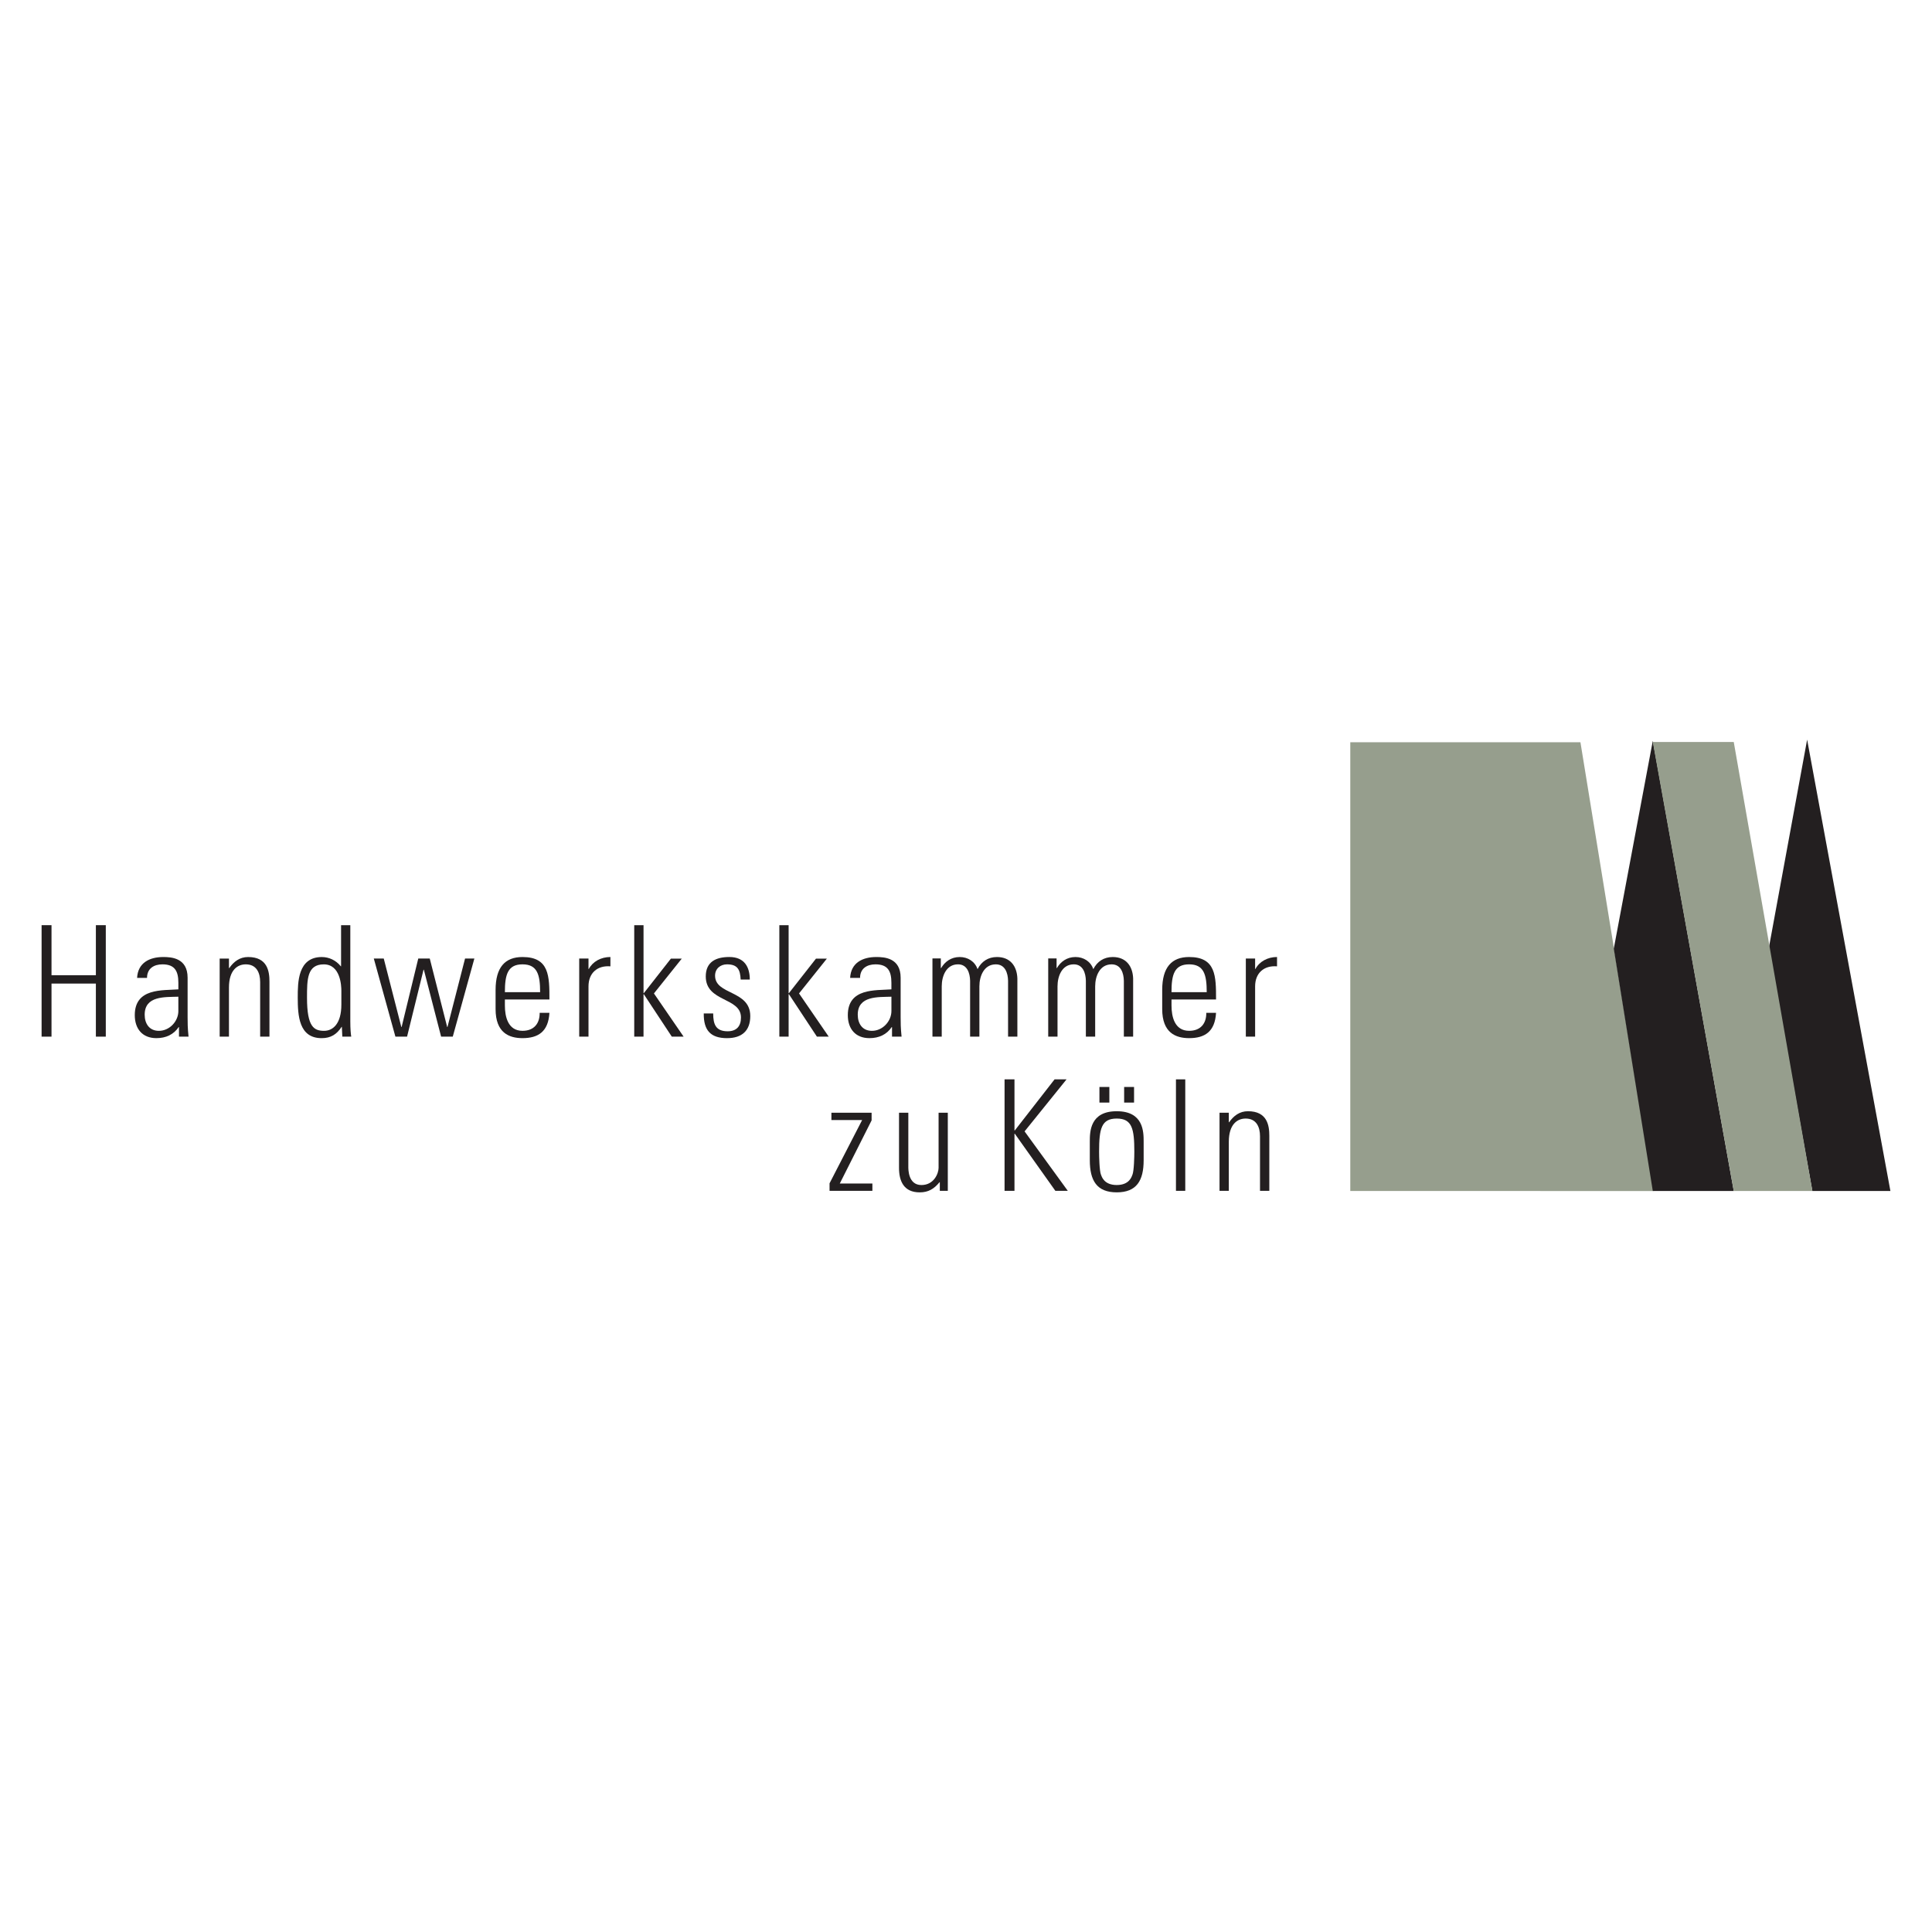 <?xml version="1.0" encoding="UTF-8"?>
<svg id="svg2" xmlns="http://www.w3.org/2000/svg" viewBox="0 0 1133.86 1133.86">
  <defs>
    <style>
      .cls-1 {
        fill: #969e8d;
      }

      .cls-1, .cls-2 {
        fill-rule: evenodd;
      }

      .cls-3, .cls-2 {
        fill: #231f20;
      }
    </style>
  </defs>
  <g id="g10">
    <g id="g12">
      <path id="path14" class="cls-3" d="M24.41,608.39v-65.42h5.82v29.37h26.04v-29.37h5.82v65.42h-5.82v-31.15h-26.04v31.15h-5.82"/>
      <path id="path16" class="cls-3" d="M104.68,593.33c0,6.01-5.12,11.65-11.44,11.65-5.67,0-8.33-4.28-8.33-9.47,0-11.19,11.89-10.29,19.76-10.56v8.38ZM105.05,608.39h5.6c-.55-5.32-.55-8.23-.55-11.51v-23.07c0-11.7-9.63-12.15-14.3-12.15-8.05,0-14.89,3.41-15.34,12.24h5.83c0-5.47,4.03-7.94,9.06-7.94,7.32,0,9.33,4.11,9.33,10.85v3.83c-9.33.72-25.58-.91-25.58,15.13,0,8.01,4.45,13.5,12.68,13.5,5.67,0,10.15-2.15,13.08-6.49h.18v5.59"/>
      <path id="path18" class="cls-3" d="M134.37,608.39h-5.45v-45.83h5.45v5.59h.18c2.63-3.8,6.16-6.49,11.06-6.49,11.35,0,12.53,8.39,12.53,14.4v32.33h-5.46v-32.06c0-5.36-2.09-10.37-8.43-10.37-4.9,0-9.88,3.37-9.88,13.64v28.78"/>
      <path id="path20" class="cls-3" d="M190.22,604.98c-5.93,0-10.04-2.27-10.04-19.37,0-10.73,0-19.64,9.85-19.64s10.31,12.73,10.31,15.46v8.18c0,11.19-4.93,15.37-10.13,15.37ZM200.9,608.39h5.24c-.27-1.52-.55-4.5-.55-9.04v-56.37h-5.42v24.18l-.18-.09c-2.83-3.51-6.93-5.4-11.13-5.4-14.12,0-14.12,14.94-14.12,23.76,0,10.73.73,23.85,14.03,23.85,5.38,0,8.85-2.24,11.68-6.58l.18-.09.27,5.77"/>
      <path id="path22" class="cls-3" d="M219.38,562.55h5.84l10.31,40.17h.18l9.76-40.17h6.75l10.22,40.17h.18l10.31-40.17h5.47l-12.68,45.84h-6.84l-10.13-39.28h-.18l-9.67,39.28h-6.84l-12.68-45.84"/>
      <path id="path24" class="cls-3" d="M296.31,582.28c0-10.21,1.63-16.32,10.34-16.32s10.34,6.11,10.34,16.32h-20.69ZM322.45,586.58c0-13.6,0-24.92-15.8-24.92-10.25,0-15.8,6.03-15.8,19.34v11.22c0,13.91,7.9,17.05,15.8,17.05,9.16,0,15.16-3.76,15.8-14.86h-5.73c.09,6.19-3.27,10.56-10.07,10.56-8.62,0-10.34-8.47-10.34-14.84v-3.55h26.14"/>
      <path id="path26" class="cls-3" d="M345.38,568.68h.18c2.28-4.33,7.11-7.03,12.68-7.03v5.48c-7.75-.63-12.86,4.01-12.86,11.74v29.52h-5.45v-45.84h5.45v6.12"/>
      <path id="path28" class="cls-3" d="M372.23,542.97h5.45v39.88h.18l15.87-20.24h6.38l-16.33,20.42,17.42,25.36h-6.93l-16.42-24.9h-.18v24.9h-5.45v-65.42"/>
      <path id="path30" class="cls-3" d="M426.76,609.28c-9.92,0-13.83-4.76-13.74-14.49h5.54c0,6.28,1.46,10.45,8.47,10.45,5.28,0,7.83-3,7.83-8.09,0-12-20.66-8.91-20.66-24.1,0-8.44,5.82-11.4,13.83-11.4,9.1,0,12.01,6.21,12.01,13.22h-5.36c-.27-5.82-1.82-8.91-8.01-8.91-3.92,0-7.01,2.55-7.01,6.64,0,11.46,20.66,8.37,20.66,23.73,0,8.64-5,12.94-13.56,12.94"/>
      <path id="path32" class="cls-3" d="M457.38,542.97h5.45v39.88h.18l15.87-20.24h6.39l-16.33,20.42,17.42,25.36h-6.93l-16.42-24.9h-.18v24.9h-5.45v-65.42"/>
      <path id="path34" class="cls-3" d="M523.16,593.33c0,6.01-5.12,11.65-11.44,11.65-5.67,0-8.32-4.28-8.32-9.47,0-11.19,11.89-10.29,19.76-10.56v8.38ZM523.52,608.39h5.6c-.55-5.32-.55-8.23-.55-11.51v-23.07c0-11.7-9.63-12.15-14.3-12.15-8.05,0-14.89,3.41-15.34,12.24h5.83c0-5.47,4.03-7.94,9.06-7.94,7.32,0,9.33,4.11,9.33,10.85v3.83c-9.33.72-25.58-.91-25.58,15.13,0,8.01,4.46,13.5,12.68,13.5,5.67,0,10.16-2.15,13.08-6.49h.18v5.59"/>
      <path id="path36" class="cls-3" d="M552.7,608.39h-5.46v-45.92h4.91v5.68h.18c2.18-3.71,5.82-6.49,10.92-6.49,4.73,0,8.91,2.6,10.46,7.12,2.29-4.52,6.24-7.12,11.39-7.12,7.71,0,11.71,5.21,11.98,12.58v34.15h-5.46v-32.79c-.09-4.55-1.74-9.64-7.17-9.64-6.99,0-9.66,6.91-9.66,12.91v29.51h-5.45v-32.79c-.09-4.55-1.73-9.64-7.1-9.64-6.91,0-9.55,6.91-9.55,12.91v29.51"/>
      <path id="path38" class="cls-3" d="M620.63,608.39h-5.45v-45.92h4.91v5.68h.18c2.18-3.71,5.82-6.49,10.92-6.49,4.73,0,8.91,2.6,10.46,7.12,2.28-4.52,6.24-7.12,11.39-7.12,7.71,0,11.71,5.21,11.98,12.58v34.15h-5.45v-32.79c-.09-4.55-1.74-9.64-7.17-9.64-6.99,0-9.66,6.91-9.66,12.91v29.51h-5.46v-32.79c-.09-4.55-1.73-9.64-7.09-9.64-6.91,0-9.55,6.91-9.55,12.91v29.51"/>
      <path id="path40" class="cls-3" d="M687.53,582.28c0-10.21,1.63-16.32,10.34-16.32s10.34,6.11,10.34,16.32h-20.69ZM713.68,586.58c0-13.6,0-24.92-15.8-24.92-10.25,0-15.8,6.03-15.8,19.34v11.22c0,13.91,7.91,17.05,15.8,17.05,9.16,0,15.16-3.76,15.8-14.86h-5.73c.09,6.19-3.27,10.56-10.07,10.56-8.62,0-10.34-8.47-10.34-14.84v-3.55h26.14"/>
      <path id="path42" class="cls-3" d="M736.61,568.68h.18c2.28-4.33,7.12-7.03,12.68-7.03v5.48c-7.75-.63-12.86,4.01-12.86,11.74v29.52h-5.45v-45.84h5.45v6.12"/>
      <path id="path44" class="cls-3" d="M486.84,694.49l19.13-37.14h-18.03v-4.3h23.59v4.48l-18.67,37.05h19.13v4.3h-25.14v-4.39"/>
      <path id="path46" class="cls-3" d="M556.25,653.05v45.83h-4.69v-5.04h-.18c-3.2,3.88-6.5,5.94-11.62,5.94-9.5,0-12.14-6.85-12.14-14.31v-32.42h5.46v31.51c0,1.27-.27,10.92,7.69,10.92,7.41,0,10.07-6.92,10.07-10.1v-32.33h5.42"/>
      <path id="path48" class="cls-3" d="M589.56,698.88v-65.42h5.82v29.99h.18l23.35-29.99h7.03l-24.63,30.53,25.36,34.89h-7.3l-23.81-33.53h-.18v33.53h-5.82"/>
      <path id="path50" class="cls-3" d="M655.39,695.47c-7.53,0-8.8-5-9.26-6.09-.9-2.27-1.09-10.55-1.09-13.46,0-13.55,1.36-19.46,10.34-19.46s10.34,5.91,10.34,19.46c0,2.91-.18,11.19-1.09,13.46-.45,1.09-1.72,6.09-9.25,6.09ZM645.24,647.1h5.82v-9.17h-5.82v9.17ZM659.74,647.1h5.82v-9.17h-5.82v9.17ZM655.39,699.77c11.71,0,15.8-6.94,15.8-18.85v-10.91c0-5.82-.09-17.85-15.8-17.85s-15.8,12.03-15.8,17.85v10.91c0,11.91,4.09,18.85,15.8,18.85"/>
      <path id="path52" class="cls-3" d="M690.15,698.88h5.46v-65.42h-5.46v65.42Z"/>
      <path id="path54" class="cls-3" d="M721.17,698.88h-5.45v-45.83h5.45v5.59h.18c2.63-3.79,6.16-6.48,11.06-6.48,11.35,0,12.53,8.39,12.53,14.4v32.33h-5.46v-32.06c0-5.37-2.09-10.37-8.43-10.37-4.89,0-9.88,3.36-9.88,13.64v28.79"/>
      <path id="path56" class="cls-1" d="M792.46,698.96v-263.36h135.07l42.85,263.4-177.92-.03"/>
      <path id="path58" class="cls-2" d="M1017.51,698.96h-47.51l-22.9-142.18,22.9-122.02,47.51,264.2h0"/>
      <path id="path60" class="cls-2" d="M1109.45,698.96h-45.8l-25.63-142.18,22.56-122.7,48.87,264.88h0"/>
      <path id="path62" class="cls-1" d="M970,435.45h47.51l46.14,263.51h-46.14l-47.51-263.51h0"/>
    </g>
  </g>
</svg>